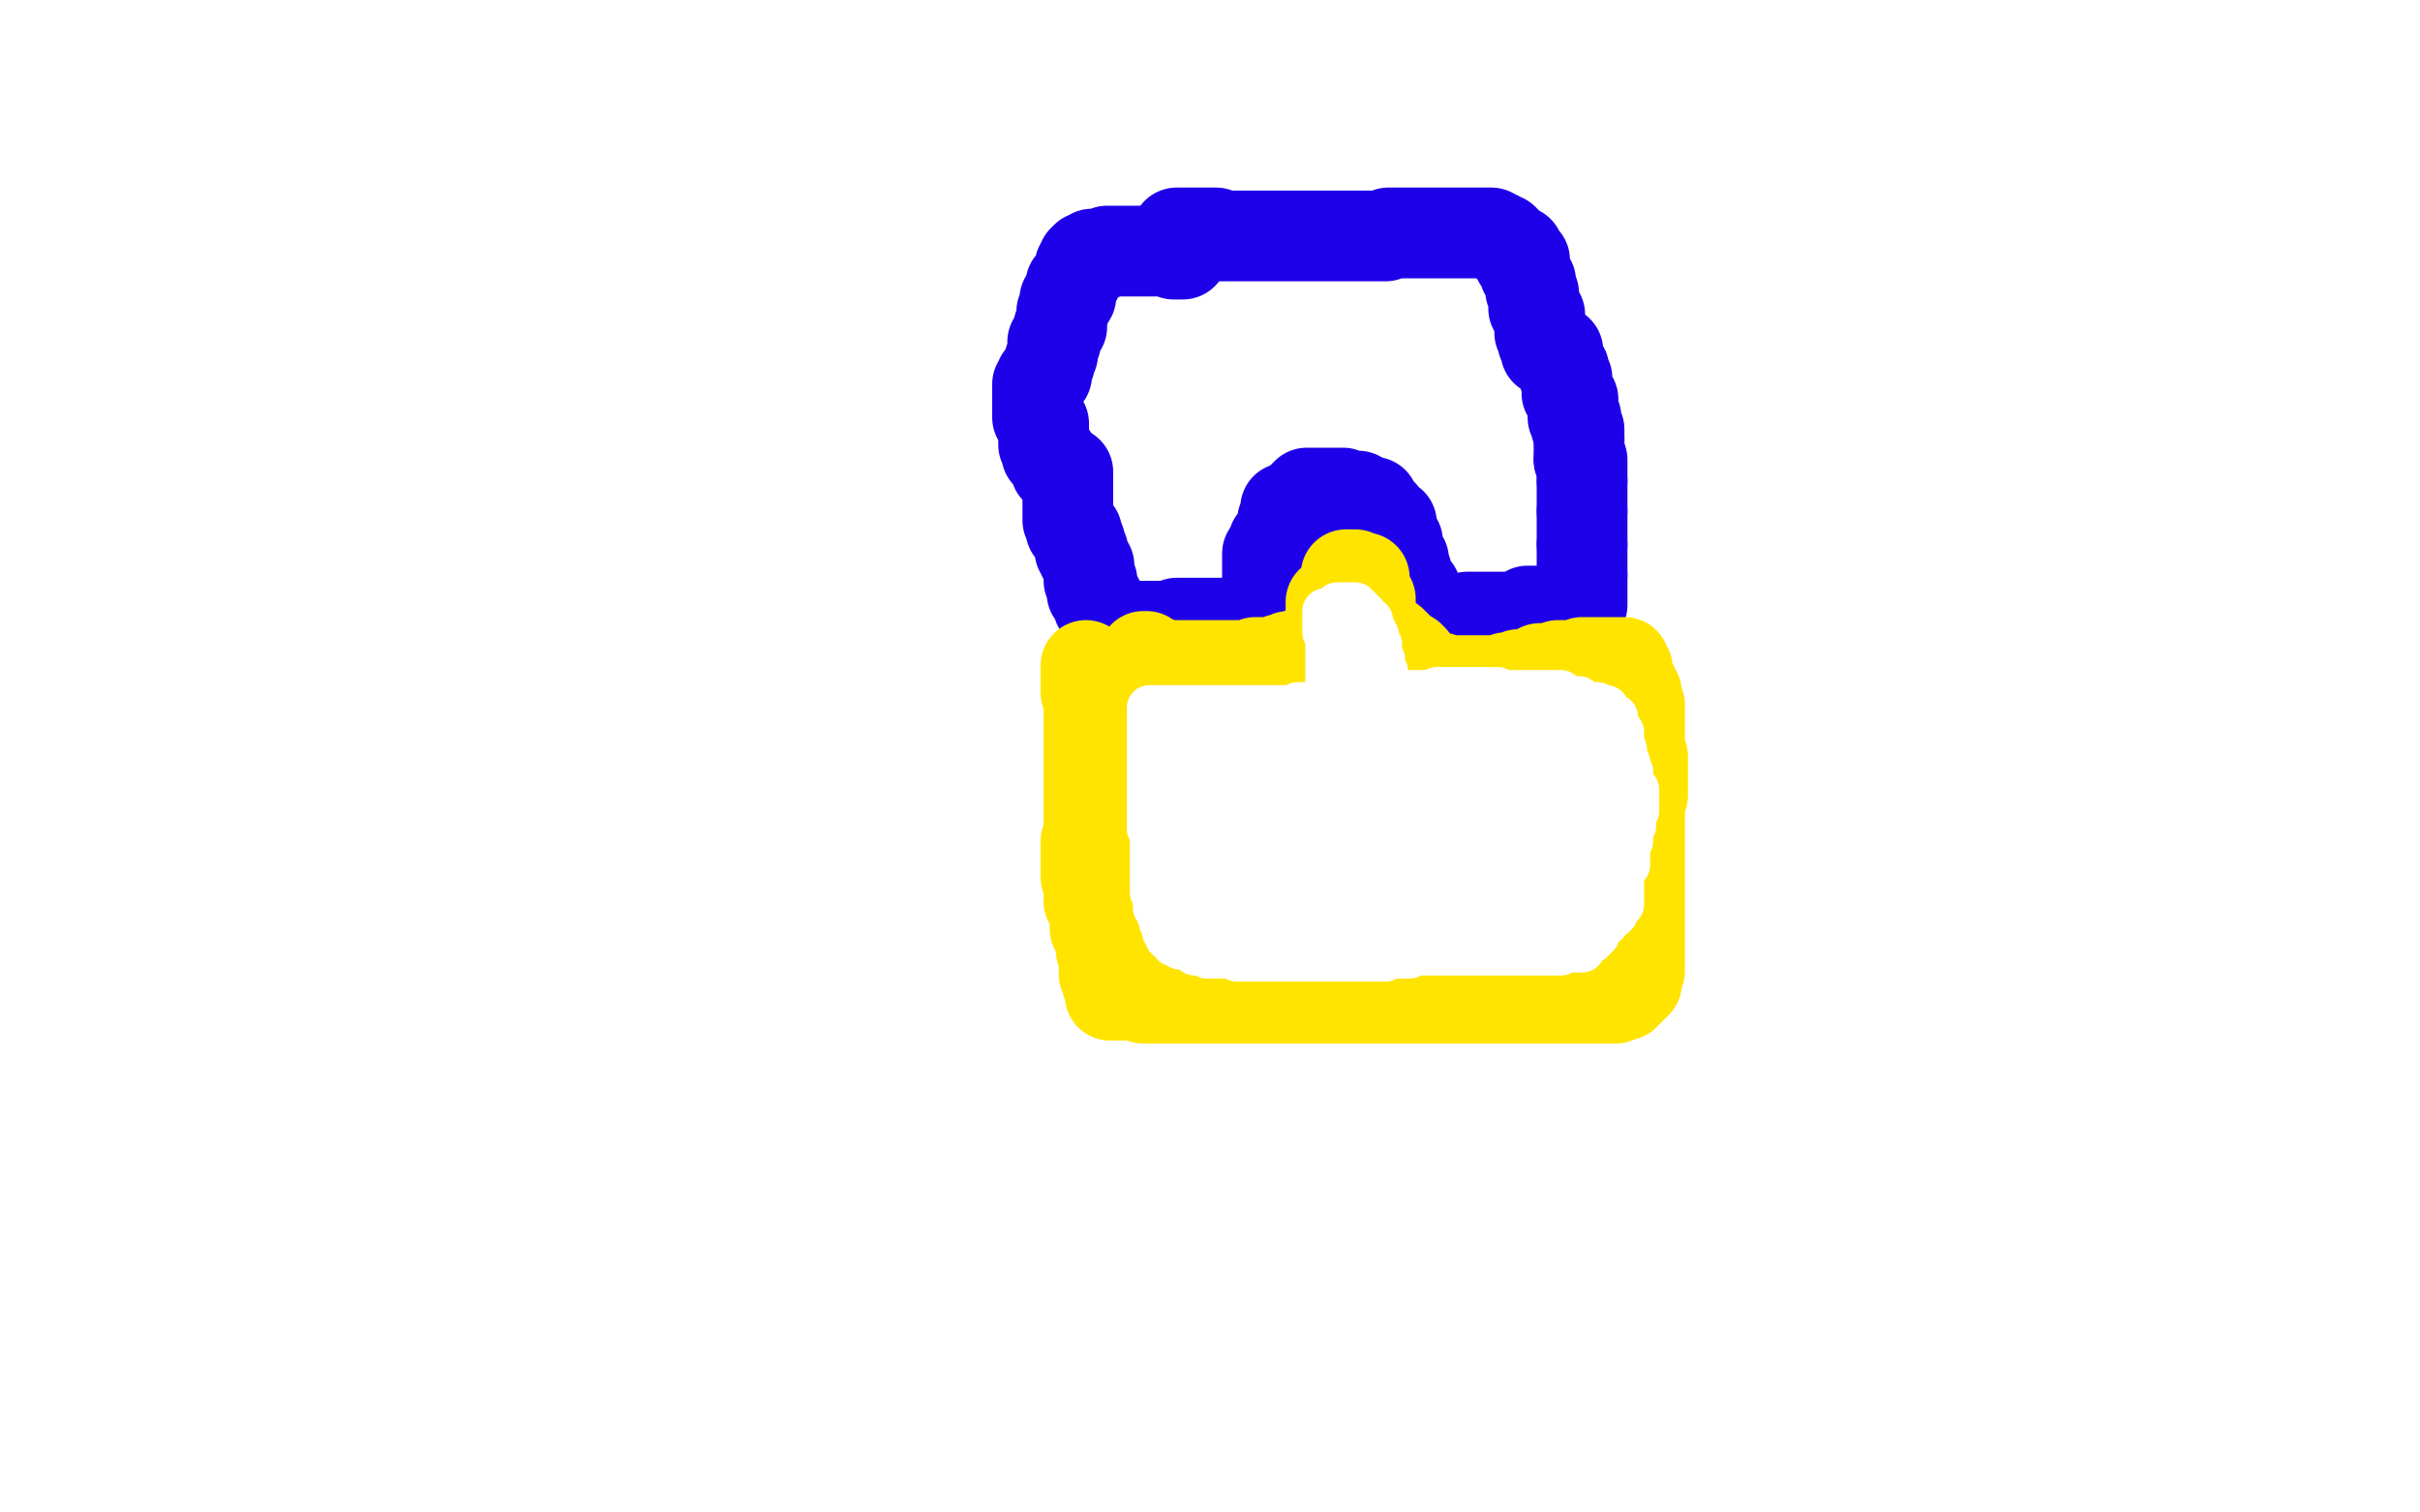 <?xml version="1.0" standalone="no"?>
<!DOCTYPE svg PUBLIC "-//W3C//DTD SVG 1.1//EN"
"http://www.w3.org/Graphics/SVG/1.1/DTD/svg11.dtd">

<svg width="800" height="500" version="1.1" xmlns="http://www.w3.org/2000/svg" xmlns:xlink="http://www.w3.org/1999/xlink" style="stroke-antialiasing: false"><desc>This SVG has been created on https://colorillo.com/</desc><rect x='0' y='0' width='800' height='500' style='fill: rgb(255,255,255); stroke-width:0' /><polyline points="389,77 390,77 390,77 391,77 391,77 392,77 392,77 393,77 394,77 396,77 397,77 398,77 399,77 400,77 401,77 402,77 403,78 404,78 405,78 406,78 408,78 409,78 411,78 413,78 415,78 416,78 418,78 421,78 423,78 424,78 425,78 427,78 428,78 429,78 430,78 431,78 432,78 434,78 436,78 437,78 438,78 440,78 443,78 445,78 446,78 448,78 449,78 450,78 451,78 452,78 453,78 454,78 455,78 456,78 458,78 459,77 461,77 462,77 463,77 464,77 466,77 467,77 468,77 469,77 470,77 471,77 472,77 474,77 476,77 478,77 480,77 482,77 484,77 485,77 486,77 487,77 488,77 489,77 490,77 491,77 492,77 493,77 494,78 495,78 496,79 497,79 497,80 498,80 499,81 500,82 501,83 502,83 502,84 502,85 502,86 504,86 504,88 504,89 504,90 505,91 505,92 506,93 506,95 506,96 507,97 507,98 507,99 507,100 507,101 507,102 508,103 509,104 509,105 509,106 509,107 509,108 509,109 509,110 510,111 510,112 510,113 511,114 511,115 511,116 512,116 515,116 515,118 515,119 516,120 516,121 517,122 517,123 517,124 518,125 518,126 518,127 518,128 518,129 518,130 519,131 519,132 520,132 520,133 520,134 520,135 520,136 520,137 520,138 521,138 521,139 521,140 521,141 522,142 522,143 522,144 522,145" style="fill: none; stroke: #1e00e9; stroke-width: 30; stroke-linejoin: round; stroke-linecap: round; stroke-antialiasing: false; stroke-antialias: 0; opacity: 1.0"/>
<polyline points="522,152 523,152 523,153 523,154 523,156 523,157 523,158 523,159" style="fill: none; stroke: #1e00e9; stroke-width: 30; stroke-linejoin: round; stroke-linecap: round; stroke-antialiasing: false; stroke-antialias: 0; opacity: 1.0"/>
<polyline points="523,169 523,170 523,171 523,172 523,173 523,174 523,175 523,176 523,177 523,179 523,180" style="fill: none; stroke: #1e00e9; stroke-width: 30; stroke-linejoin: round; stroke-linecap: round; stroke-antialiasing: false; stroke-antialias: 0; opacity: 1.0"/>
<polyline points="523,159 523,161 523,162 523,163 523,164 523,165 523,166 523,169" style="fill: none; stroke: #1e00e9; stroke-width: 30; stroke-linejoin: round; stroke-linecap: round; stroke-antialiasing: false; stroke-antialias: 0; opacity: 1.0"/>
<polyline points="523,180 523,181 523,183 523,184 523,186 523,187 523,188 523,190" style="fill: none; stroke: #1e00e9; stroke-width: 30; stroke-linejoin: round; stroke-linecap: round; stroke-antialiasing: false; stroke-antialias: 0; opacity: 1.0"/>
<polyline points="522,145 522,146 522,147 522,148 522,150 522,152" style="fill: none; stroke: #1e00e9; stroke-width: 30; stroke-linejoin: round; stroke-linecap: round; stroke-antialiasing: false; stroke-antialias: 0; opacity: 1.0"/>
<polyline points="523,190 523,191 523,192 523,193 523,194 523,195 523,196 523,197 523,198 523,199 523,200 522,200 521,200 520,200 520,201 519,201 519,202 518,202 517,202 516,202 515,202 514,202 513,202 512,202 511,202 510,202 509,202 508,202 506,202 505,202 504,204 503,204 502,204 501,204 500,204 499,204 498,204 496,204 495,204 494,204 493,204 492,204 491,204 490,204 489,204 488,204 487,204 486,204 485,204 485,205 483,205 482,206 481,206 480,206 479,206 478,206 477,206 476,206 475,206 474,206 473,206 471,205 471,203 471,202 470,202 470,201 470,200 470,199 469,199 468,198 468,197 468,196 468,195 467,195 467,194 466,193 466,192 465,192 465,190 465,189 464,186 464,185 463,184 463,183 462,183 462,182 462,181 462,180 462,179 460,177 460,176 460,175 460,174 460,173 458,173 458,172 457,171 457,170 456,170 456,169 455,169 454,168 454,167 454,166 453,166 452,166 451,165 450,165 449,164 447,164 446,164 444,164 444,163 443,163 441,163 440,163 439,163 438,163 437,163 436,163 435,163 434,163 433,163 432,163 431,164 430,165 429,166 428,167 427,168 426,168 425,168 425,170 425,171 424,172 424,173 424,174 424,175 424,176 423,176 423,177 423,178 422,178 422,179 421,179 421,180 421,182 420,182 419,183 419,184 419,185 419,186 419,187 419,188 419,189 419,190 419,192 419,193 419,194 419,195 419,196 419,197 419,198 419,199 418,199 418,200 418,201 418,202 418,203 417,203 417,204 417,205 416,205 415,205 415,206 414,206 413,206 412,206 411,206 410,206 409,206 408,206 406,206 405,206 403,206 402,206 401,206 400,206 399,206 398,206 397,206 396,206 395,206 394,206 393,206 392,206 391,206 389,206 389,207 388,207 386,207 385,207 383,207 382,207 381,207 380,207 379,207 377,207 376,207 375,207 373,207 372,207 371,207 370,207 369,207 368,207 367,207 367,206 366,205 365,203 364,202 364,201 364,200 363,200 363,199 363,198 362,197 361,196 361,194 361,192 360,192 360,191 360,190 360,189 360,188 360,187 359,186 359,185 358,184 358,183 358,182 357,182 357,181 357,180 357,179 356,178 356,177 356,176 354,175 354,174 354,173 353,172 353,171 353,170 353,169 353,168 353,167 353,166 353,165 353,164 353,163 353,162 353,160 353,159 353,158 353,157 353,156 351,156 350,156 350,155 349,155 349,154 349,153 348,151 346,150 346,149 346,148 345,147 345,145 345,144 345,143 345,142 345,141 345,140 344,140 343,138 343,137 343,135 343,134 343,133 343,132 343,131 343,130 343,128 343,127 344,126 344,125 346,124 346,122 347,120 347,119 348,117 348,115 348,113 349,113 349,112 349,111 350,109 350,108 351,108 351,107 351,106 351,105 351,104 351,103 352,102 352,101 352,100 352,99 354,98 354,97 354,96 354,95 354,94 355,94 355,93 356,92 356,91 357,90 357,89 357,88 358,88 358,87 358,86 359,86 359,85 361,85 361,84 362,84 363,84 365,84 366,83 368,83 369,83 370,83 371,83 372,83 373,83 374,83 375,83 376,83 378,83 380,83 381,83 382,83 384,83 385,83 386,83 387,83 388,84 390,84 391,84" style="fill: none; stroke: #1e00e9; stroke-width: 30; stroke-linejoin: round; stroke-linecap: round; stroke-antialiasing: false; stroke-antialias: 0; opacity: 1.0"/>
<polyline points="359,220 359,221 359,221 359,222 359,222 359,223 359,223 359,224 359,224 359,226 359,226 359,228 359,228 359,229 359,229 360,230 360,230 360,231 360,232 360,233 360,234 360,235 360,236 360,237 360,238 360,239 360,240 360,241 360,242 360,243 360,244 360,245 360,246 360,247 360,248 360,250 360,251 360,252 360,253 360,254 360,255 360,257 360,258 360,259 360,261 360,262 360,263 360,265 360,266 360,268 360,269 360,272 360,274 360,275 360,277 360,278 359,278 359,280 359,282 359,283 359,285 359,286 359,288 359,290 360,291 360,292 360,293 360,296 360,298 361,299 362,300 362,302 362,303 362,304 362,305 362,307 363,309 364,310 364,312 364,314 365,314 365,316 365,317 365,319 365,320 365,321 365,322 366,322 366,323 366,324 366,325 367,326 367,327 367,328 367,329 368,329 369,329 370,329 371,329 373,329 376,329 378,330 381,330 383,330 386,330 389,330 392,330 394,330 396,330 399,330 401,330 403,330 406,330 408,330 410,330 412,330 414,330 416,330 418,330 420,330 423,330 426,330 427,330 428,330 429,330 430,330 431,330 432,330 433,330 434,330 436,330 438,330 439,330 441,330 444,330 445,330 448,330 452,330 454,330 458,330 461,330 463,330 464,330 466,330 467,330 468,330 469,330 470,330 471,330 472,330 474,330 475,330 476,330 478,330 481,330 483,330 485,330 486,330 487,330 489,330 490,330 493,330 495,330 497,330 499,330 502,330 505,330 507,330 510,330 511,330 513,330 514,330 516,330 517,330 519,330 521,330 522,330 523,330 524,330 525,330 526,330 527,330 528,330 529,330 530,330 531,330 532,330 534,330 535,329 536,329 537,329 537,328 538,328 538,327 539,326 540,326 540,325 541,325 541,323 541,321 542,321 542,319 542,318 542,317 542,316 542,315 542,314 542,312 542,311 542,310 542,309 542,308 542,307 542,306 542,305 542,303 542,302 542,300 542,299 542,298 542,296 542,295 542,294 542,293 542,292 542,291 542,290 542,289 542,288 542,287 542,286 542,285 542,284 542,283 542,281 542,279 542,278 542,277 542,276 542,275 542,274 542,272 542,271 542,269 542,268 542,266 542,265 543,263 543,262 543,261 543,260 543,259 543,257 543,256 543,254 543,252 543,251 543,250 542,250 542,249 542,248 542,247 542,246 542,245 542,243 542,242 542,241 542,240 542,239 542,238 542,237 542,236 542,235 542,234 542,233 541,231 541,230 541,229 540,228 540,227 539,227 539,225 538,225 538,223 538,222 538,221 537,221 537,219 536,219 535,219 534,219 533,219 532,219 530,219 529,219 528,219 527,219 526,219 525,219 524,219 523,219 522,220 521,220 520,220 519,220 518,220 517,220 516,220 515,220 514,221 513,221 512,221 511,221 510,221 509,221 509,222 507,223 506,223 505,223 504,223 503,223 502,223 502,224 501,224 500,224 499,224 498,224 497,225 496,225 495,225 494,225 493,225 492,225 490,225 489,225 488,225 486,225 485,225 484,225 483,225 482,225 481,225 480,225 479,225 478,225 477,225 476,225 476,224 475,224 474,224 473,223 472,223 471,222 470,222 469,222 469,221 468,221 468,220 467,219 467,218 466,218 466,217 464,217 464,216 463,216 463,215 462,215 462,214 461,214 461,213 460,213 460,212 458,212 458,211 457,211 457,210 455,210 455,209 454,209 453,208 453,207 453,206 453,204 453,203 453,202 453,201 453,200 453,198 451,198 451,197 451,196 451,195 451,194 451,193 451,192 451,191 449,191 448,191 448,190 447,190 446,190 445,190 445,191 445,192 445,194 445,196 443,196 443,197 443,198 441,198 441,199 440,199 440,201 440,202 440,203 440,204 440,205 440,206 440,207 440,208 440,210 440,211 439,212 438,212 438,213 437,213 436,213 436,214 435,214 434,215 433,215 432,215 432,216 431,217 430,217 429,217 428,217 427,217 426,217 425,218 424,218 423,218 422,219 421,219 419,219 418,219 416,219 415,219 415,220 414,220 413,220 412,220 411,220 410,220 409,220 407,220 406,220 404,220 403,220 402,220 401,220 400,220 399,220 398,220 397,220 396,220 394,220 393,220 392,220 391,220 390,220 388,220 387,220 385,220 383,219 382,219 381,219 380,219 379,219 379,217 378,217" style="fill: none; stroke: #ffe400; stroke-width: 30; stroke-linejoin: round; stroke-linecap: round; stroke-antialiasing: false; stroke-antialias: 0; opacity: 1.0"/>
<polyline points="460,238 460,237 460,237 460,236 460,236 459,234 459,234 459,233 459,233 459,232 459,232 459,231 459,231 458,231 458,231 458,230 458,230 457,230 457,229 457,228 457,227 456,226 455,226 455,225 455,224 455,223 455,222 455,221 455,220 454,220 454,219 454,218 454,217 454,216 453,216 453,215 453,214 452,214 452,213 452,212" style="fill: none; stroke: #ffffff; stroke-width: 15; stroke-linejoin: round; stroke-linecap: round; stroke-antialiasing: false; stroke-antialias: 0; opacity: 1.0"/>
<polyline points="451,210 451,209 451,208 451,207 451,206 451,205 450,205 449,205 449,204 448,204 448,203 447,203 447,202" style="fill: none; stroke: #ffffff; stroke-width: 15; stroke-linejoin: round; stroke-linecap: round; stroke-antialiasing: false; stroke-antialias: 0; opacity: 1.0"/>
<polyline points="452,212 452,210 451,210" style="fill: none; stroke: #ffffff; stroke-width: 15; stroke-linejoin: round; stroke-linecap: round; stroke-antialiasing: false; stroke-antialias: 0; opacity: 1.0"/>
<polyline points="447,202 445,202 445,203 445,204 445,205 445,206 445,207 445,208 446,208 446,209 446,210 446,211 446,212 446,213 446,214 446,215 446,216 446,217 445,218 445,219 445,220 445,221 445,222 444,222 444,223 443,224 443,225 442,226 441,227 441,229 441,230 439,230 439,229 439,228 439,227 439,226 439,225 439,224 439,223 439,222 439,221 439,220 439,219 439,217 439,216 439,215 439,214 439,213 439,212 439,211 439,210 439,209 438,209 438,208 438,207 438,206 438,205 438,204 438,203 438,202 439,202 440,202 441,202 441,201 442,201 442,200 443,200 444,200 445,200 446,200 448,200 448,201 449,201 450,202 450,203 451,203 451,204 451,205 452,205 453,205 453,206 453,207 454,208 454,210 455,210 455,211 455,212 456,213 456,214 456,215 456,216 456,217 456,218 457,218 457,220 457,221 458,222 458,223 458,224 458,226 459,226 459,227 459,228 459,229 460,229 460,230 461,230 461,231 461,232 461,233 462,233 462,234 462,236 463,236 464,236 465,236 466,236 468,236 469,236 470,236 471,236 472,236 473,235 474,235 475,235 476,235 477,235 478,235 479,235 480,235 481,235 482,235 483,235 484,234 486,234 487,234 488,234 489,234 490,234 491,234 492,234 493,234 494,234 495,234 496,234 497,234 499,234 500,234 502,234 504,234 505,234 506,234 507,234 508,234 509,234 510,234 511,234 512,234 513,234 515,234 516,234 517,234 518,234 519,234 520,234 520,235 521,235 522,235 522,237 522,238 523,239 523,240 524,241 524,242 525,243 525,244 525,245 525,246 525,247 526,248 526,249 526,251 526,252 526,253 526,254 527,254 527,255 527,256 527,257 527,258 527,259 527,260 527,261 527,262 527,263 527,265 527,266 527,267 527,268 527,269 527,270 527,272 527,273 527,274 527,275 527,276 527,277 527,279 527,280 527,281 527,282 527,283 527,284 527,285 528,285 528,286 528,287 528,288 528,289 528,290 528,292 528,293 528,294 528,296 528,297 528,298 528,299 528,300 528,301 528,302 528,303 528,304 528,305 528,306 528,307 528,308 528,309 527,309 527,310 526,311 525,311 524,312 523,312 523,314 521,314 520,314 519,314 518,314 517,314 516,314 516,315 515,315 514,315 513,315 512,315 511,315 510,315 508,315 507,315 505,315 504,315 503,315 502,315 501,315 500,315 499,315 498,315 497,315 495,315 494,315 493,315 492,315 491,315 489,315 488,315 487,315 485,315 484,315 483,315 482,315 481,315 480,315 478,315 477,315 476,315 475,315 474,315 473,315 472,315 471,315 470,315 469,315 468,315 467,315 466,316 465,316 464,316 463,316 462,316 461,316 460,316 459,316 458,316 458,317 457,317 456,317 455,317 454,317 452,317 451,317 450,317 449,317 448,317 447,317 446,317 445,317 443,317 441,317 440,317 439,317 438,317 437,317 436,317 435,317 434,317 433,317 432,317 431,317 430,317 429,317 428,317 427,317 425,317 423,317 422,317 421,317 420,317 419,317 418,317 417,317 416,317 415,317 413,317 412,317 411,317 410,317 409,317 408,316 407,316 405,316 404,316 403,316 402,316 401,316 400,316 399,316 398,315 397,315 396,315 395,315 395,314 394,314 393,313 392,313 390,313 390,312 389,312 388,312 388,310 386,310 386,309 386,308 385,308 385,307 385,306 385,305 384,305 384,304 383,302 383,301 383,300 382,300 382,299 382,298 382,297 382,296 382,295 381,295 381,294 381,293 381,292 381,291 381,290 381,289 381,288 381,287 381,286 381,285 381,284 381,282 381,281 381,280 381,279 381,278 381,277 381,275 381,274 380,274 380,272 380,271 380,270 380,269 380,268 380,267 380,265 380,264 380,263 380,261 380,260 380,259 380,258 380,257 380,256 380,255 380,254 380,253 380,252 380,251 380,250 380,249 380,248 380,246 380,245 380,244 380,243 380,242 380,240 380,239 380,238 380,237 380,236 380,235 380,234 381,234 382,234 383,234 384,234 385,234 386,234 387,234 388,234 390,234 391,234 392,234 394,234 395,234 396,234 397,234 398,234 399,234 400,234 402,234 403,234 404,234 405,234 406,234 408,234 409,234 410,234 411,234 412,234 413,234 415,234 416,234 417,234 418,234 419,234 420,234 421,234 422,234 423,234 424,234 425,234 427,234 428,234 429,233 430,233 431,233 432,233 433,233 435,233 437,233 438,233 439,233 440,233 441,233 442,233 442,232 443,232 444,232 445,232 447,232 448,232 449,232 450,232 451,232 452,232 453,232 454,232 455,232 456,232 457,232 458,231 459,231 461,231 462,231 463,230 464,230 465,230 466,230 466,229 467,229 468,229 469,229 470,229 471,229 472,229 473,229 475,228 476,228 477,228 478,228 479,228 480,228 481,228 482,228 483,228 484,228 485,228 486,228 487,228 488,228 489,228 490,228 491,228 492,228 493,228 494,228 495,228 496,229 497,229 498,229 499,229 500,229 501,229 502,229 503,229 504,229 505,229 506,229 507,229 508,229 509,229 510,229 511,229 512,229 513,229 514,229 515,229 516,229 517,230 518,231 519,231 520,231 521,231 522,231 523,232 525,233 527,233 528,233 529,234 530,234 531,234 531,235 531,236 532,236 533,237 534,237 534,239 534,240 536,242 536,243 536,245 537,248 537,250 538,252 538,254 539,255 539,258 539,260 539,261 541,261 541,263 541,265 541,267 541,268 540,270 540,271 540,272 540,273 539,274 539,275 539,276 539,277 539,278 538,278 538,279 538,280 538,281 538,282 538,283 538,284 538,285 538,286 536,286 536,287 536,288 536,289 536,290 536,292 536,293 536,294 536,295 536,296 536,297 536,299 534,300 534,301 534,302 533,303 532,303 531,305 529,306 529,307 528,307 528,308 527,308 527,309 526,310 525,310 525,311 524,312 522,313 521,313 519,313 517,313 516,314 515,315 513,315 512,315 509,315 507,315 506,315 505,315 503,315 499,315 496,315 491,314" style="fill: none; stroke: #ffffff; stroke-width: 15; stroke-linejoin: round; stroke-linecap: round; stroke-antialiasing: false; stroke-antialias: 0; opacity: 1.0"/>
</svg>
